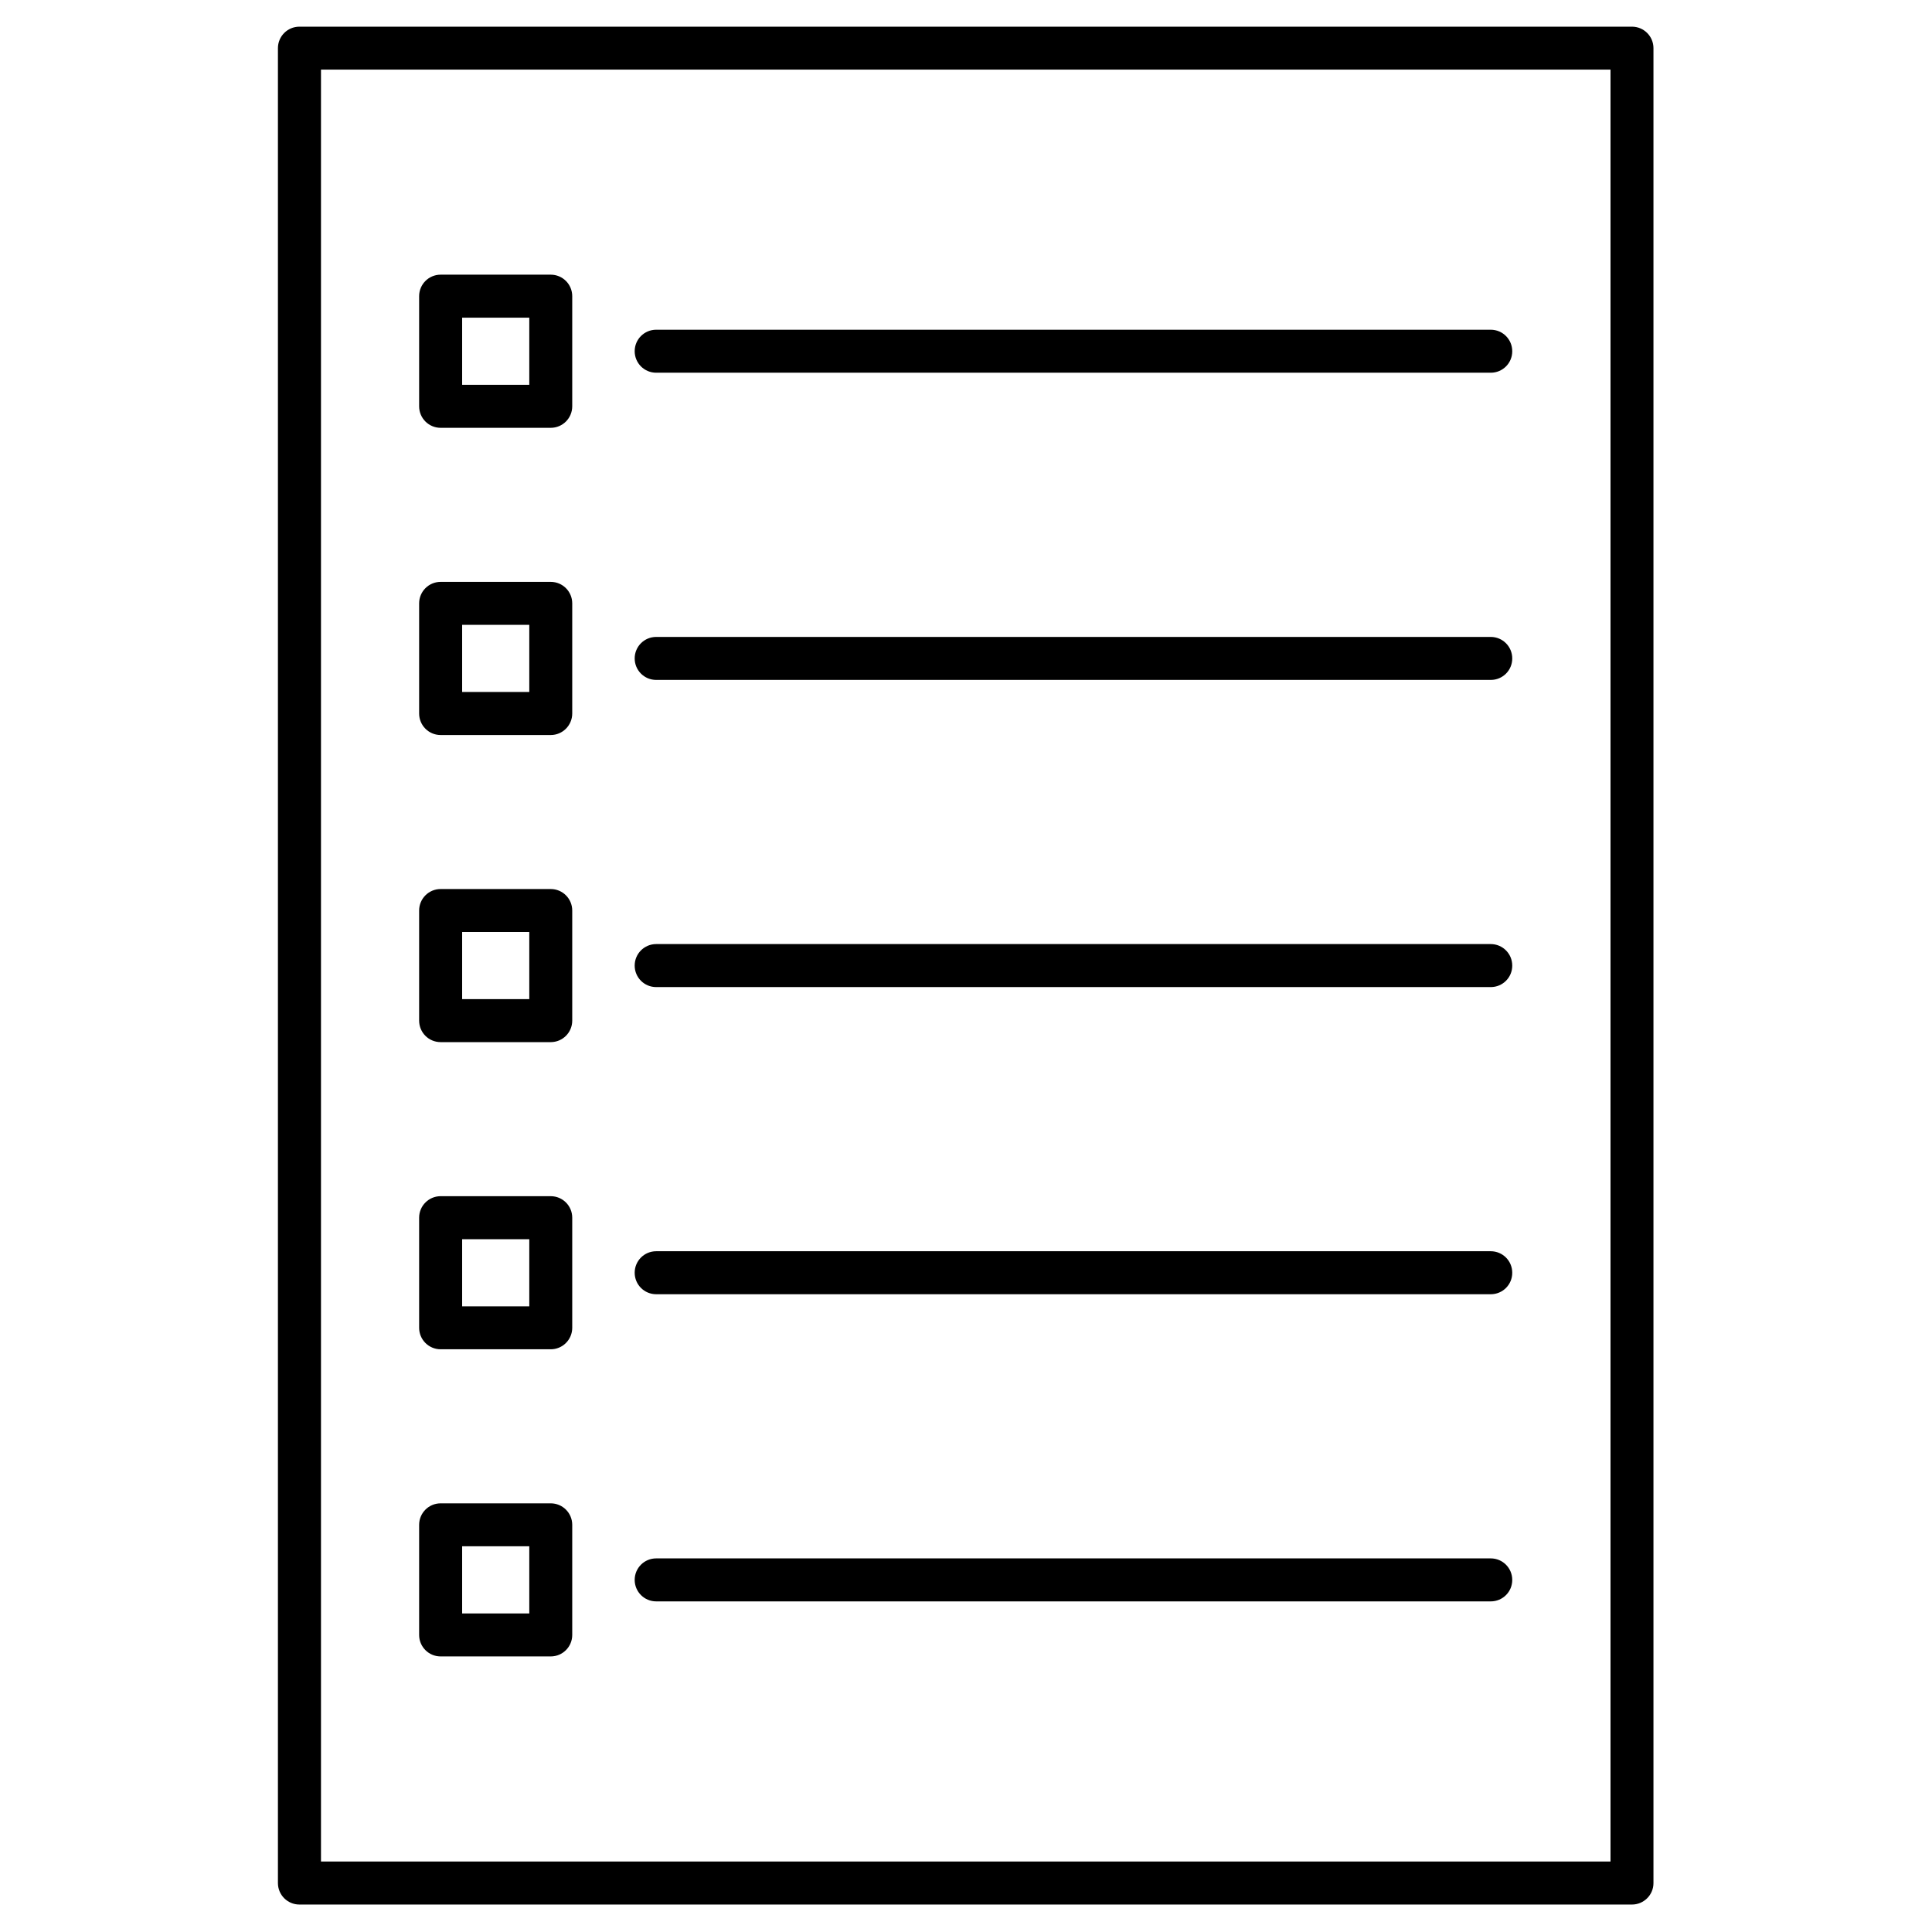 <svg version="1.0" preserveAspectRatio="xMidYMid meet" height="1000" viewBox="0 0 750 750" zoomAndPan="magnify" width="1000" xmlns:xlink="http://www.w3.org/1999/xlink" xmlns="http://www.w3.org/2000/svg"><defs><clipPath id="21ed5cd7e3"><path clip-rule="nonzero" d="M 107.891 10.348 L 641.891 10.348 L 641.891 739.348 L 107.891 739.348 Z M 107.891 10.348"></path></clipPath></defs><rect fill-opacity="1" height="900" y="-75" fill="#ffffff" width="900" x="-75"></rect><rect fill-opacity="1" height="900" y="-75" fill="#ffffff" width="900" x="-75"></rect><g clip-path="url(#21ed5cd7e3)"><path fill-rule="evenodd" fill-opacity="1" d="M 124.605 722.648 L 625.199 722.648 L 625.199 27.023 L 124.605 27.023 Z M 633.543 739.34 L 116.238 739.34 C 111.625 739.34 107.891 735.609 107.891 730.996 L 107.891 18.695 C 107.891 14.082 111.625 10.352 116.238 10.352 L 633.523 10.352 C 638.137 10.352 641.871 14.082 641.871 18.695 L 641.871 730.996 C 641.891 735.586 638.137 739.34 633.543 739.34 Z M 633.543 739.34" fill="#000000"></path></g><path fill-rule="evenodd" fill-opacity="1" d="M 578.727 144.688 L 254.73 144.688 C 250.113 144.688 246.383 140.953 246.383 136.34 C 246.383 131.727 250.113 127.996 254.73 127.996 L 578.707 127.996 C 583.32 127.996 587.051 131.727 587.051 136.34 C 587.074 140.953 583.34 144.688 578.727 144.688 Z M 578.727 144.688" fill="#000000"></path><path fill-rule="evenodd" fill-opacity="1" d="M 578.727 263.945 L 254.73 263.945 C 250.113 263.945 246.383 260.211 246.383 255.598 C 246.383 250.984 250.113 247.254 254.73 247.254 L 578.707 247.254 C 583.32 247.254 587.051 250.984 587.051 255.598 C 587.074 260.211 583.34 263.945 578.727 263.945 Z M 578.727 263.945" fill="#000000"></path><path fill-rule="evenodd" fill-opacity="1" d="M 578.727 383.184 L 254.73 383.184 C 250.113 383.184 246.383 379.469 246.383 374.836 C 246.383 370.223 250.113 366.488 254.73 366.488 L 578.707 366.488 C 583.32 366.488 587.051 370.223 587.051 374.836 C 587.074 379.449 583.34 383.184 578.727 383.184 Z M 578.727 383.184" fill="#000000"></path><path fill-rule="evenodd" fill-opacity="1" d="M 578.727 502.418 L 254.73 502.418 C 250.113 502.418 246.383 498.688 246.383 494.074 C 246.383 489.461 250.113 485.727 254.73 485.727 L 578.707 485.727 C 583.32 485.727 587.051 489.461 587.051 494.074 C 587.074 498.688 583.34 502.418 578.727 502.418 Z M 578.727 502.418" fill="#000000"></path><path fill-rule="evenodd" fill-opacity="1" d="M 578.727 621.656 L 254.73 621.656 C 250.113 621.656 246.383 617.922 246.383 613.309 C 246.383 608.695 250.113 604.965 254.73 604.965 L 578.707 604.965 C 583.32 604.965 587.051 608.695 587.051 613.309 C 587.074 617.922 583.34 621.656 578.727 621.656 Z M 578.727 621.656" fill="#000000"></path><path fill-rule="evenodd" fill-opacity="1" d="M 179.402 149.383 L 205.469 149.383 L 205.469 123.316 L 179.402 123.316 Z M 213.793 166.078 L 171.055 166.078 C 166.441 166.078 162.707 162.344 162.707 157.73 L 162.707 114.973 C 162.707 110.359 166.441 106.625 171.055 106.625 L 213.793 106.625 C 218.406 106.625 222.141 110.359 222.141 114.973 L 222.141 157.711 C 222.141 162.344 218.406 166.078 213.793 166.078 Z M 213.793 166.078" fill="#000000"></path><path fill-rule="evenodd" fill-opacity="1" d="M 179.402 268.621 L 205.469 268.621 L 205.469 242.555 L 179.402 242.555 Z M 213.793 285.336 L 171.055 285.336 C 166.441 285.336 162.707 281.602 162.707 276.988 L 162.707 234.23 C 162.707 229.617 166.441 225.883 171.055 225.883 L 213.793 225.883 C 218.406 225.883 222.141 229.617 222.141 234.23 L 222.141 276.969 C 222.141 281.582 218.406 285.336 213.793 285.336 Z M 213.793 285.336" fill="#000000"></path><path fill-rule="evenodd" fill-opacity="1" d="M 179.402 387.859 L 205.469 387.859 L 205.469 361.793 L 179.402 361.793 Z M 213.793 404.551 L 171.055 404.551 C 166.441 404.551 162.707 400.84 162.707 396.203 L 162.707 353.469 C 162.707 348.855 166.441 345.121 171.055 345.121 L 213.793 345.121 C 218.406 345.121 222.141 348.855 222.141 353.469 L 222.141 396.203 C 222.141 400.816 218.406 404.551 213.793 404.551 Z M 213.793 404.551" fill="#000000"></path><path fill-rule="evenodd" fill-opacity="1" d="M 179.402 507.117 L 205.469 507.117 L 205.469 481.051 L 179.402 481.051 Z M 213.793 523.789 L 171.055 523.789 C 166.441 523.789 162.707 520.055 162.707 515.441 L 162.707 472.703 C 162.707 468.09 166.441 464.359 171.055 464.359 L 213.793 464.359 C 218.406 464.359 222.141 468.09 222.141 472.703 L 222.141 515.441 C 222.141 520.055 218.406 523.789 213.793 523.789 Z M 213.793 523.789" fill="#000000"></path><path fill-rule="evenodd" fill-opacity="1" d="M 179.402 626.332 L 205.469 626.332 L 205.469 600.266 L 179.402 600.266 Z M 213.793 643.023 L 171.055 643.023 C 166.441 643.023 162.707 639.293 162.707 634.68 L 162.707 591.941 C 162.707 587.328 166.441 583.594 171.055 583.594 L 213.793 583.594 C 218.406 583.594 222.141 587.328 222.141 591.941 L 222.141 634.68 C 222.141 639.293 218.406 643.023 213.793 643.023 Z M 213.793 643.023" fill="#000000"></path></svg>